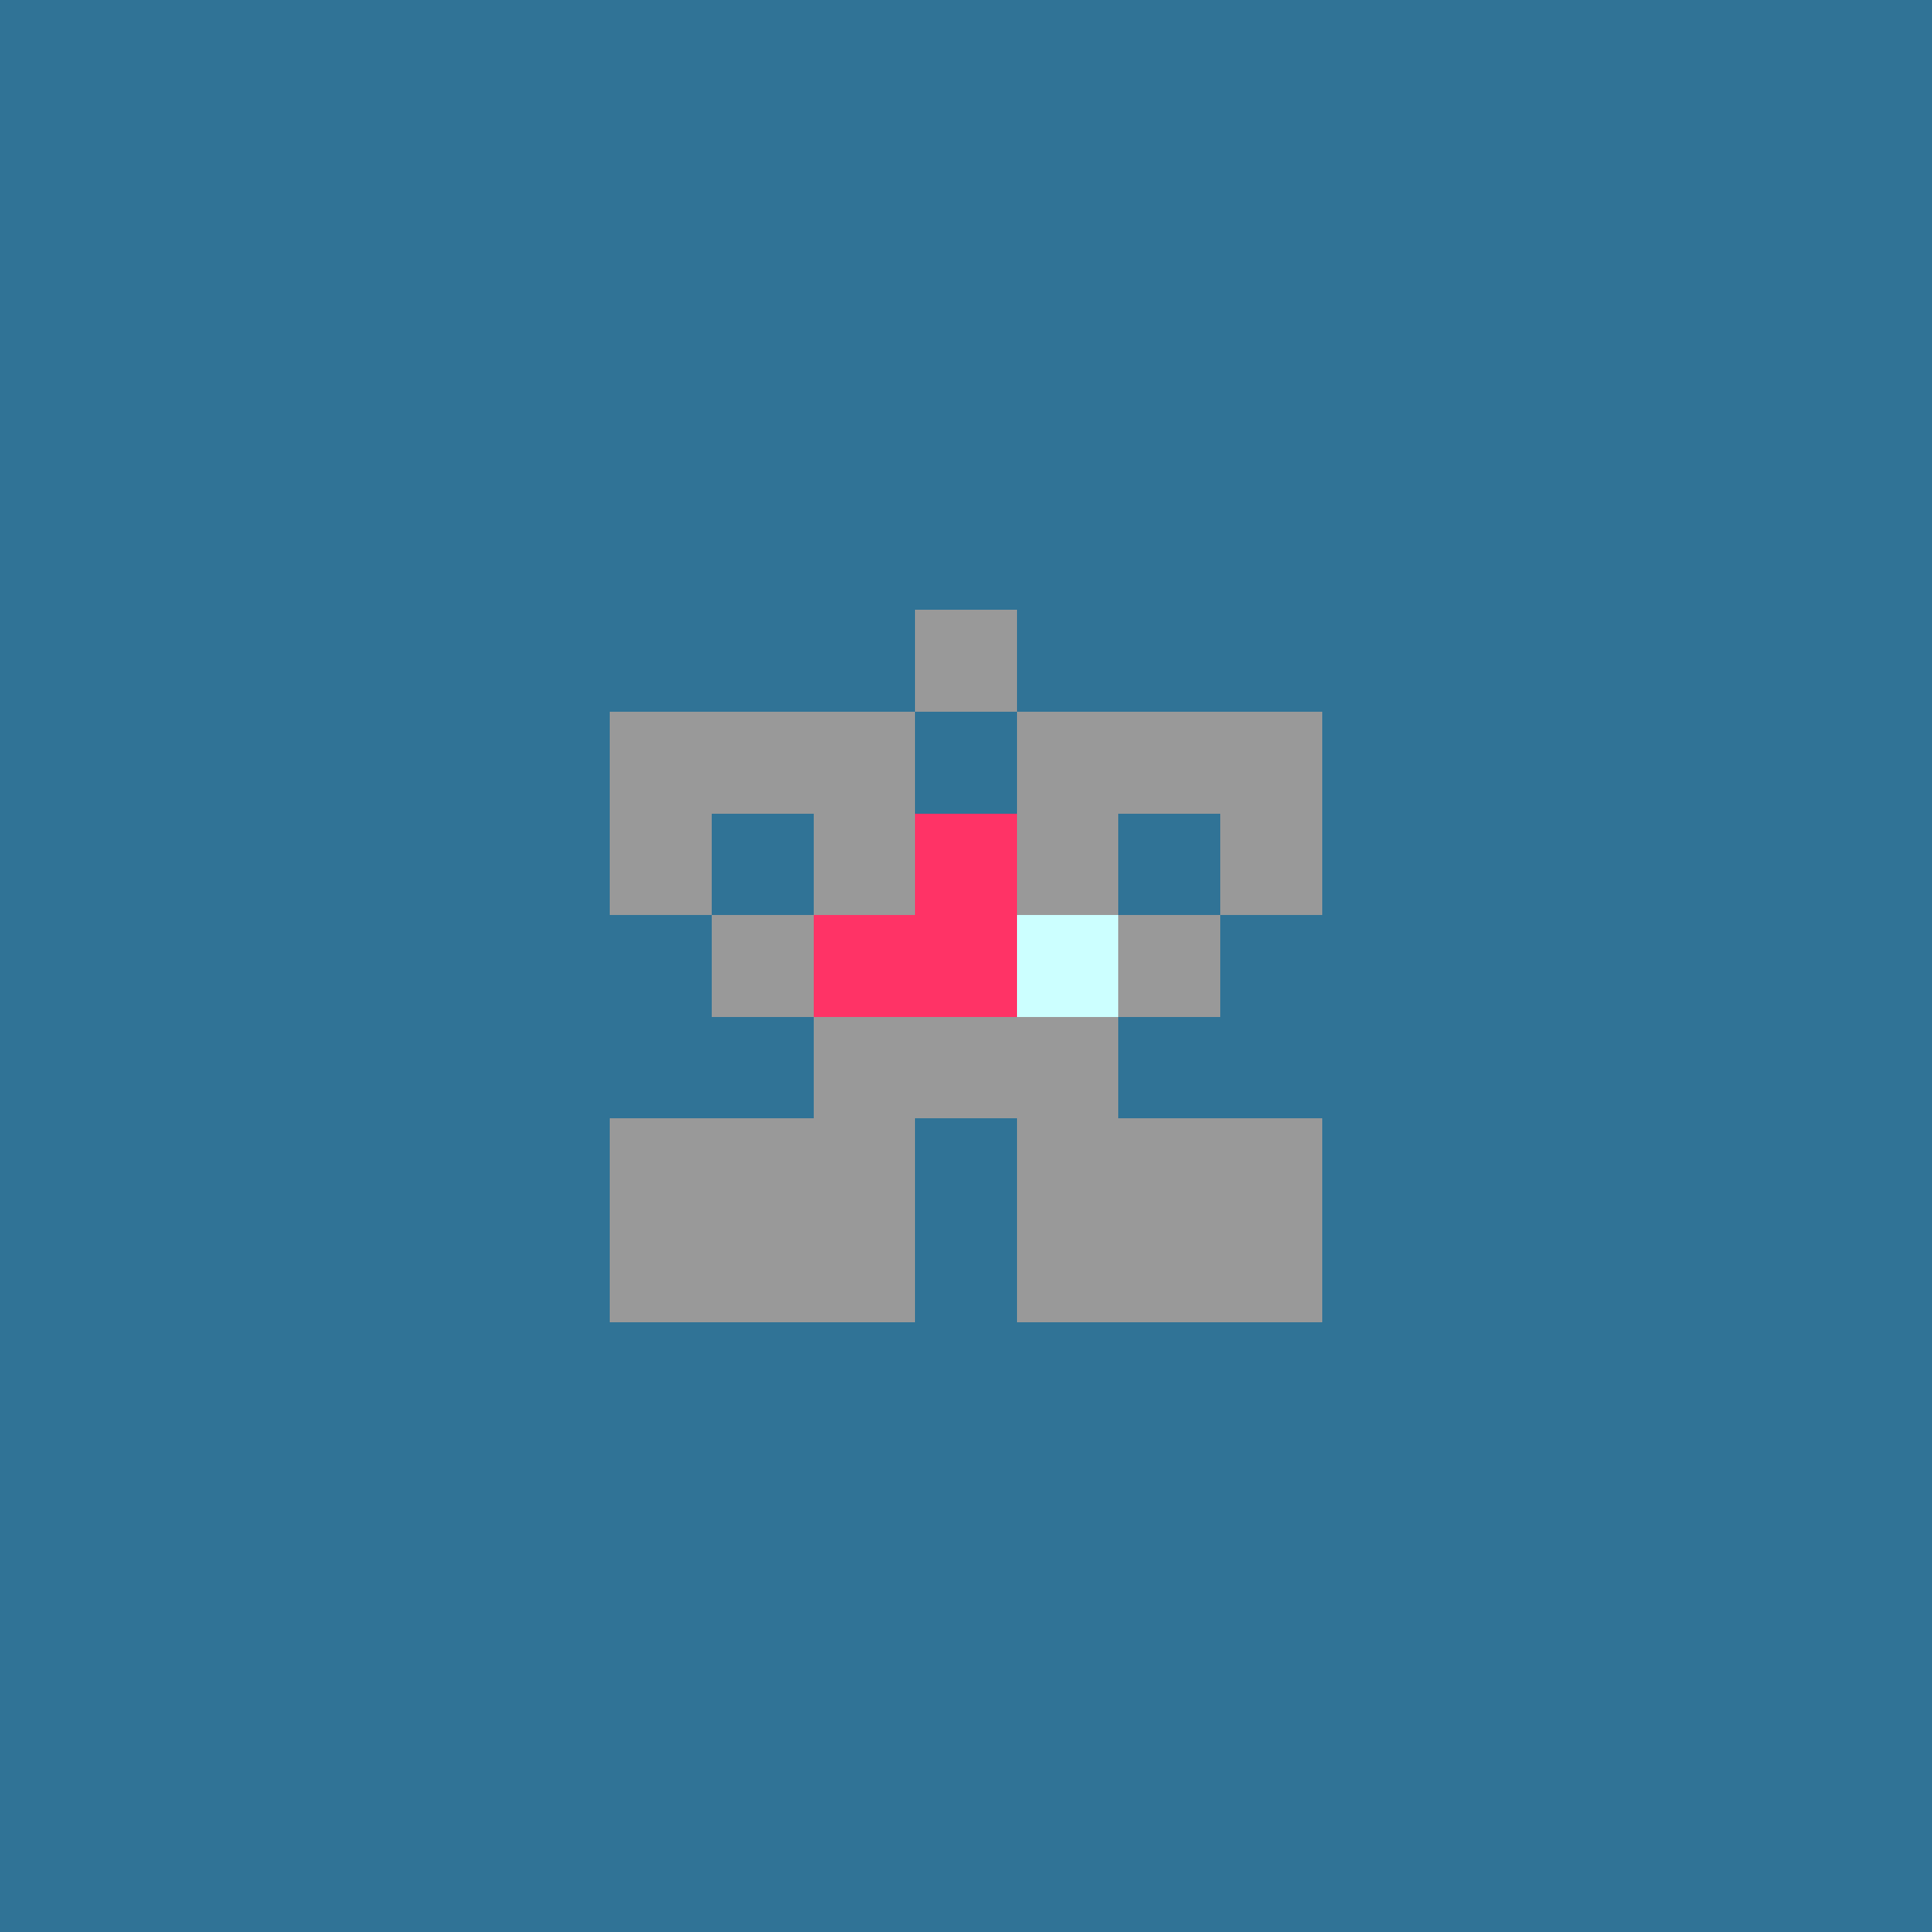 <svg xmlns="http://www.w3.org/2000/svg" shape-rendering="crispEdges" viewBox="0 0 19 19"><g id="Background"><rect x="0" y="0" width="19" height="19" fill="#307396" /></g><g id="Body"><rect x="7" y="7" width="1" height="1" fill="#999999" /><rect x="7" y="9" width="1" height="1" fill="#999999" /><rect x="7" y="11" width="1" height="1" fill="#999999" /><rect x="8" y="7" width="1" height="1" fill="#999999" /><rect x="8" y="8" width="1" height="1" fill="#999999" /><rect x="8" y="9" width="1" height="1" fill="#999999" /><rect x="8" y="10" width="1" height="1" fill="#999999" /><rect x="8" y="11" width="1" height="1" fill="#999999" /><rect x="9" y="8" width="1" height="1" fill="#999999" /><rect x="9" y="9" width="1" height="1" fill="#999999" /><rect x="9" y="10" width="1" height="1" fill="#999999" /><rect x="10" y="7" width="1" height="1" fill="#999999" /><rect x="10" y="8" width="1" height="1" fill="#999999" /><rect x="10" y="9" width="1" height="1" fill="#999999" /><rect x="10" y="10" width="1" height="1" fill="#999999" /><rect x="10" y="11" width="1" height="1" fill="#999999" /><rect x="11" y="7" width="1" height="1" fill="#999999" /><rect x="11" y="9" width="1" height="1" fill="#999999" /><rect x="11" y="11" width="1" height="1" fill="#999999" /></g><g id="Legs"><rect x="6" y="11" width="1" height="1" fill="#999999" /><rect x="6" y="12" width="1" height="1" fill="#999999" /><rect x="7" y="12" width="1" height="1" fill="#999999" /><rect x="8" y="12" width="1" height="1" fill="#999999" /><rect x="10" y="12" width="1" height="1" fill="#999999" /><rect x="11" y="12" width="1" height="1" fill="#999999" /><rect x="12" y="11" width="1" height="1" fill="#999999" /><rect x="12" y="12" width="1" height="1" fill="#999999" /></g><g id="Arms"><rect x="6" y="8" width="1" height="1" fill="#999999" /><rect x="12" y="8" width="1" height="1" fill="#999999" /></g><g id="Hair"><rect x="6" y="7" width="1" height="1" fill="#999999" /><rect x="9" y="6" width="1" height="1" fill="#999999" /><rect x="12" y="7" width="1" height="1" fill="#999999" /></g><g id="Eyeball"><rect x="8" y="9" width="1" height="1" fill="#ccffff" /><rect x="9" y="9" width="1" height="1" fill="#ccffff" /><rect x="10" y="9" width="1" height="1" fill="#ccffff" /></g><g id="Iris"><rect x="8" y="9" width="1" height="1" fill="#ff3366" /><rect x="9" y="8" width="1" height="1" fill="#ff3366" /><rect x="9" y="9" width="1" height="1" fill="#ff3366" /></g></svg>